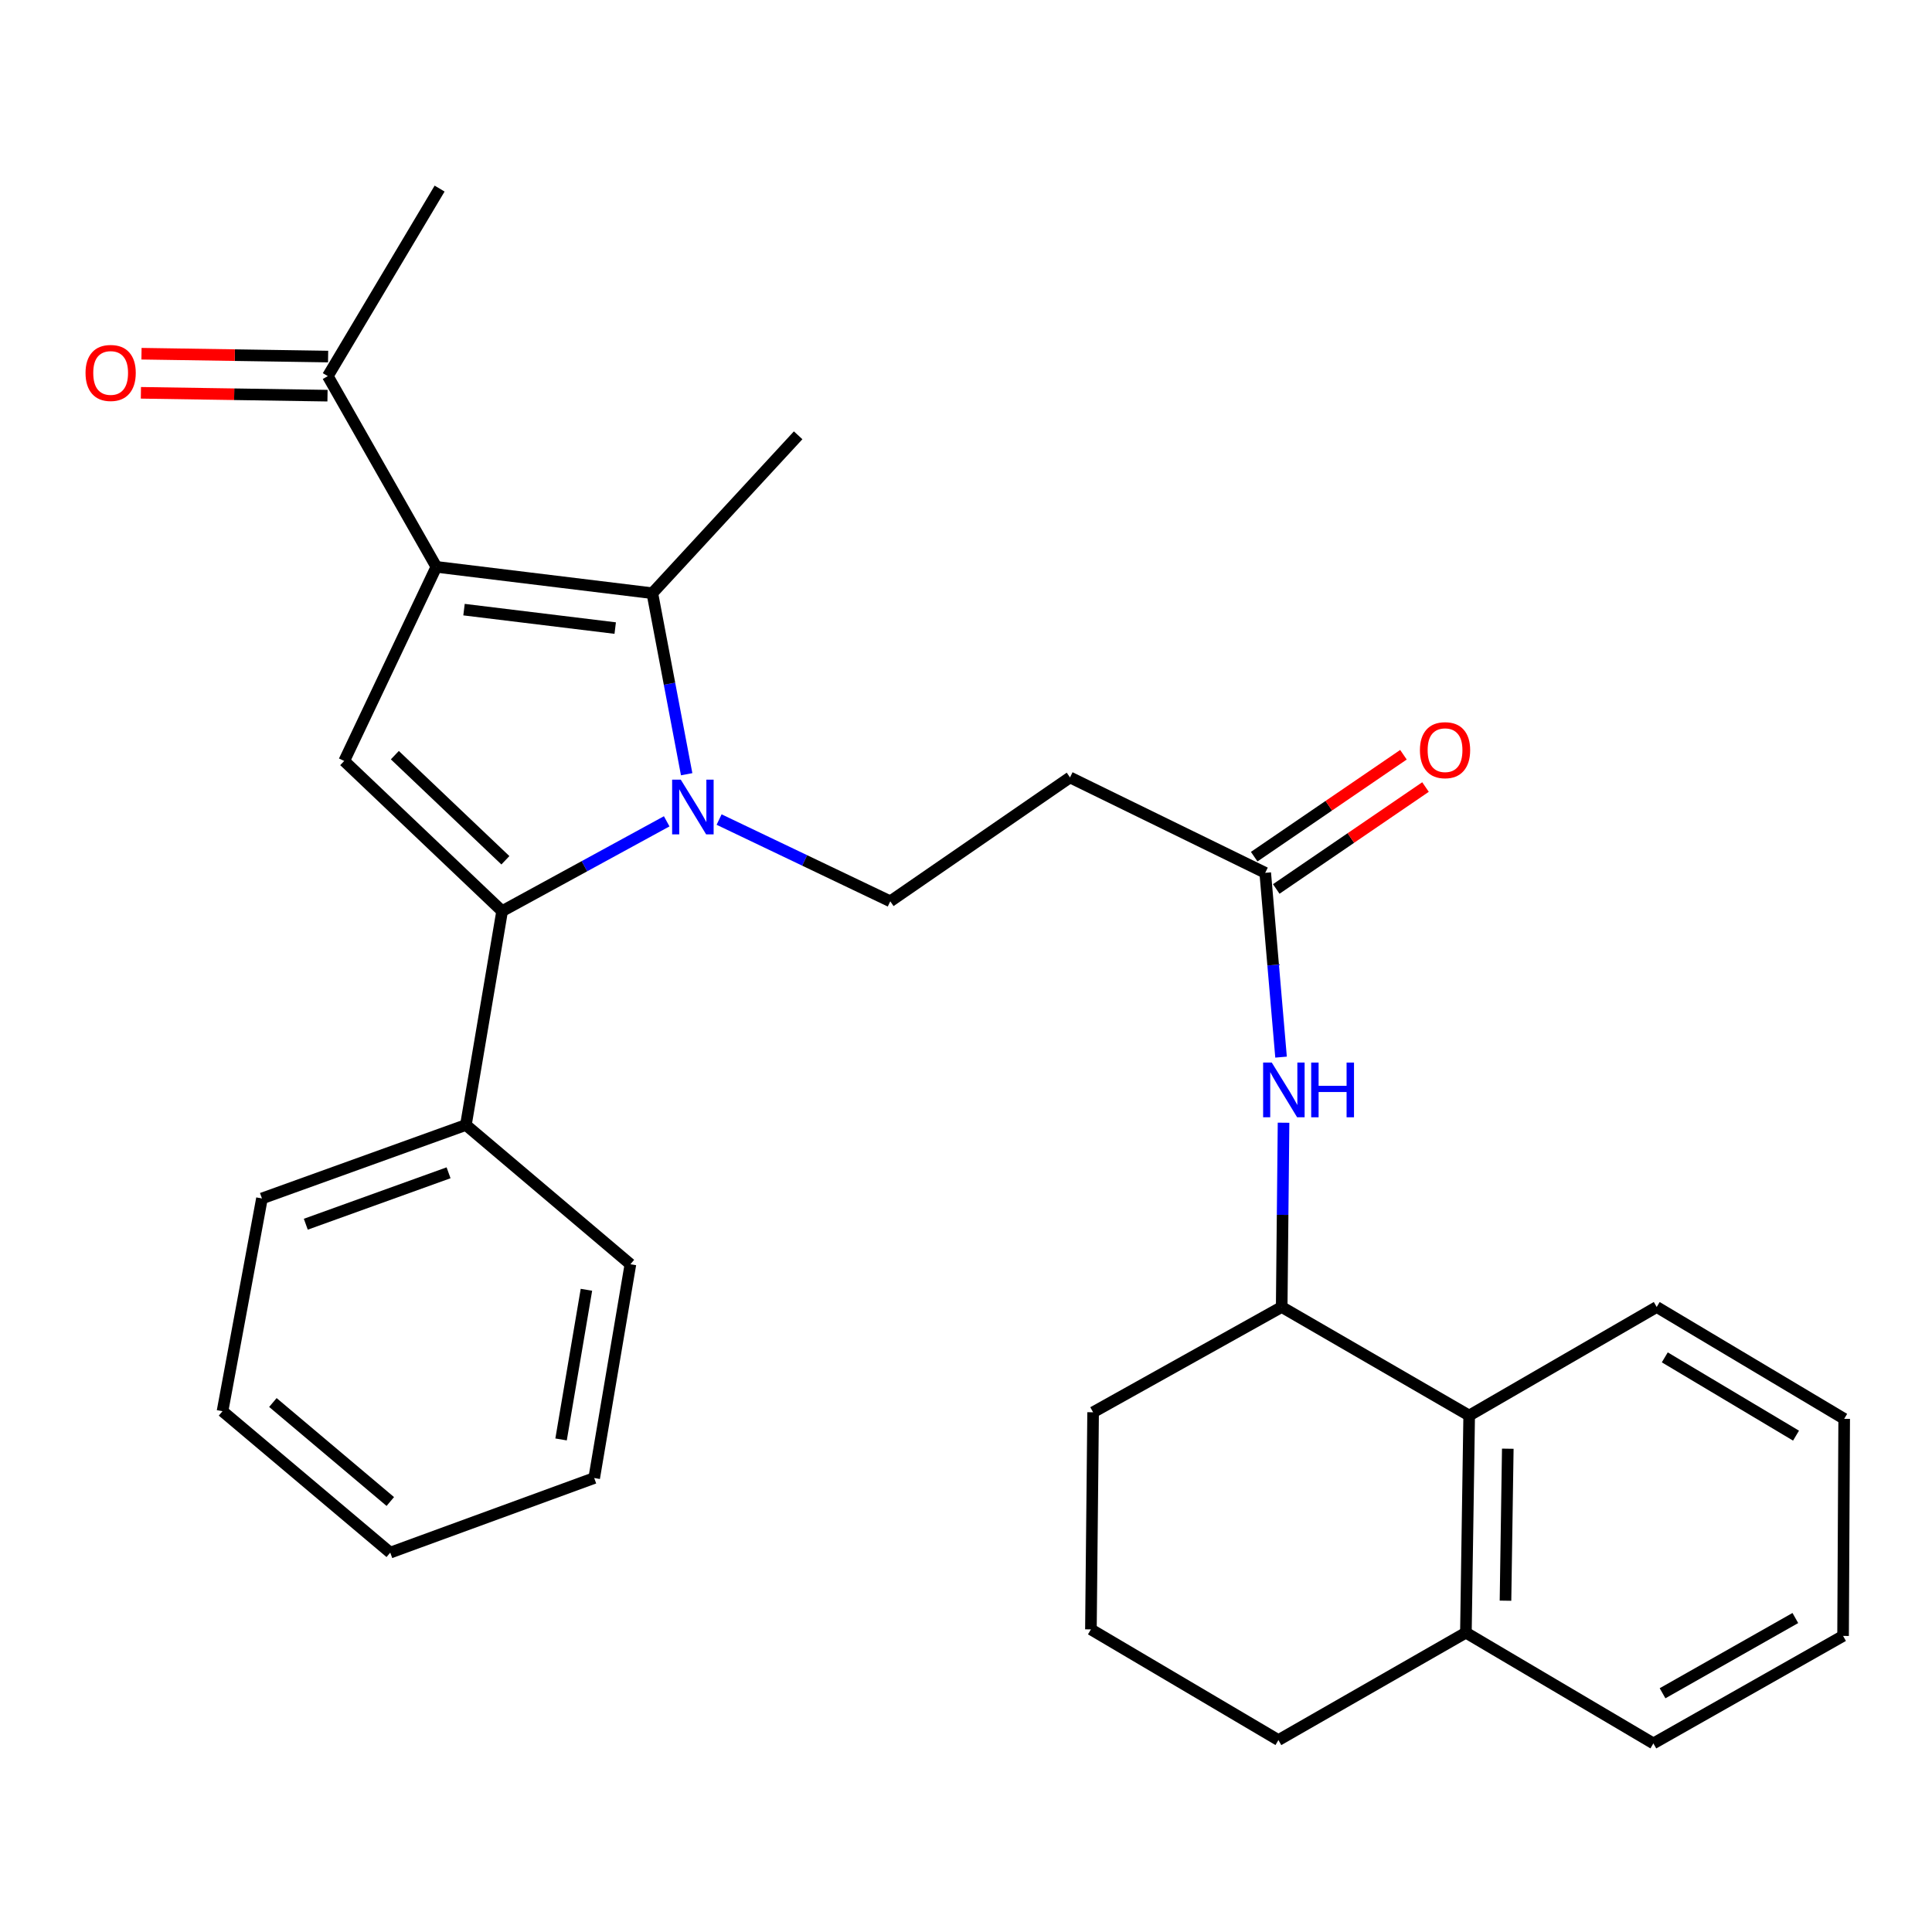 <?xml version='1.0' encoding='iso-8859-1'?>
<svg version='1.1' baseProfile='full'
              xmlns='http://www.w3.org/2000/svg'
                      xmlns:rdkit='http://www.rdkit.org/xml'
                      xmlns:xlink='http://www.w3.org/1999/xlink'
                  xml:space='preserve'
width='1000px' height='1000px' viewBox='0 0 1000 1000'>
<!-- END OF HEADER -->
<rect style='opacity:1.0;fill:#FFFFFF;stroke:none' width='1000' height='1000' x='0' y='0'> </rect>
<path class='bond-1' d='M 345.082,425.112 L 302.489,448.358' style='fill:none;fill-rule:evenodd;stroke:#0000FF;stroke-width:6px;stroke-linecap:butt;stroke-linejoin:miter;stroke-opacity:1' />
<path class='bond-1' d='M 302.489,448.358 L 259.896,471.605' style='fill:none;fill-rule:evenodd;stroke:#000000;stroke-width:6px;stroke-linecap:butt;stroke-linejoin:miter;stroke-opacity:1' />
<path class='bond-2' d='M 355.415,400.739 L 346.532,353.892' style='fill:none;fill-rule:evenodd;stroke:#0000FF;stroke-width:6px;stroke-linecap:butt;stroke-linejoin:miter;stroke-opacity:1' />
<path class='bond-2' d='M 346.532,353.892 L 337.649,307.046' style='fill:none;fill-rule:evenodd;stroke:#000000;stroke-width:6px;stroke-linecap:butt;stroke-linejoin:miter;stroke-opacity:1' />
<path class='bond-4' d='M 372.205,424.198 L 416.503,445.36' style='fill:none;fill-rule:evenodd;stroke:#0000FF;stroke-width:6px;stroke-linecap:butt;stroke-linejoin:miter;stroke-opacity:1' />
<path class='bond-4' d='M 416.503,445.36 L 460.801,466.521' style='fill:none;fill-rule:evenodd;stroke:#000000;stroke-width:6px;stroke-linecap:butt;stroke-linejoin:miter;stroke-opacity:1' />
<path class='bond-0' d='M 225.856,293.405 L 337.649,307.046' style='fill:none;fill-rule:evenodd;stroke:#000000;stroke-width:6px;stroke-linecap:butt;stroke-linejoin:miter;stroke-opacity:1' />
<path class='bond-0' d='M 240.173,315.544 L 318.429,325.093' style='fill:none;fill-rule:evenodd;stroke:#000000;stroke-width:6px;stroke-linecap:butt;stroke-linejoin:miter;stroke-opacity:1' />
<path class='bond-8' d='M 225.856,293.405 L 169.672,194.678' style='fill:none;fill-rule:evenodd;stroke:#000000;stroke-width:6px;stroke-linecap:butt;stroke-linejoin:miter;stroke-opacity:1' />
<path class='bond-29' d='M 225.856,293.405 L 178.162,393.874' style='fill:none;fill-rule:evenodd;stroke:#000000;stroke-width:6px;stroke-linecap:butt;stroke-linejoin:miter;stroke-opacity:1' />
<path class='bond-3' d='M 259.896,471.605 L 178.162,393.874' style='fill:none;fill-rule:evenodd;stroke:#000000;stroke-width:6px;stroke-linecap:butt;stroke-linejoin:miter;stroke-opacity:1' />
<path class='bond-3' d='M 261.586,445.277 L 204.372,390.865' style='fill:none;fill-rule:evenodd;stroke:#000000;stroke-width:6px;stroke-linecap:butt;stroke-linejoin:miter;stroke-opacity:1' />
<path class='bond-11' d='M 259.896,471.605 L 241.15,582.285' style='fill:none;fill-rule:evenodd;stroke:#000000;stroke-width:6px;stroke-linecap:butt;stroke-linejoin:miter;stroke-opacity:1' />
<path class='bond-15' d='M 337.649,307.046 L 413.12,225.312' style='fill:none;fill-rule:evenodd;stroke:#000000;stroke-width:6px;stroke-linecap:butt;stroke-linejoin:miter;stroke-opacity:1' />
<path class='bond-9' d='M 460.801,466.521 L 553.837,402.398' style='fill:none;fill-rule:evenodd;stroke:#000000;stroke-width:6px;stroke-linecap:butt;stroke-linejoin:miter;stroke-opacity:1' />
<path class='bond-5' d='M 663.071,547.166 L 658.976,499.466' style='fill:none;fill-rule:evenodd;stroke:#0000FF;stroke-width:6px;stroke-linecap:butt;stroke-linejoin:miter;stroke-opacity:1' />
<path class='bond-5' d='M 658.976,499.466 L 654.88,451.767' style='fill:none;fill-rule:evenodd;stroke:#000000;stroke-width:6px;stroke-linecap:butt;stroke-linejoin:miter;stroke-opacity:1' />
<path class='bond-6' d='M 664.359,581.115 L 663.882,628.808' style='fill:none;fill-rule:evenodd;stroke:#0000FF;stroke-width:6px;stroke-linecap:butt;stroke-linejoin:miter;stroke-opacity:1' />
<path class='bond-6' d='M 663.882,628.808 L 663.405,676.502' style='fill:none;fill-rule:evenodd;stroke:#000000;stroke-width:6px;stroke-linecap:butt;stroke-linejoin:miter;stroke-opacity:1' />
<path class='bond-10' d='M 663.405,676.502 L 760.444,732.686' style='fill:none;fill-rule:evenodd;stroke:#000000;stroke-width:6px;stroke-linecap:butt;stroke-linejoin:miter;stroke-opacity:1' />
<path class='bond-16' d='M 663.405,676.502 L 565.792,730.987' style='fill:none;fill-rule:evenodd;stroke:#000000;stroke-width:6px;stroke-linecap:butt;stroke-linejoin:miter;stroke-opacity:1' />
<path class='bond-7' d='M 654.88,451.767 L 553.837,402.398' style='fill:none;fill-rule:evenodd;stroke:#000000;stroke-width:6px;stroke-linecap:butt;stroke-linejoin:miter;stroke-opacity:1' />
<path class='bond-13' d='M 660.588,460.125 L 699.214,433.746' style='fill:none;fill-rule:evenodd;stroke:#000000;stroke-width:6px;stroke-linecap:butt;stroke-linejoin:miter;stroke-opacity:1' />
<path class='bond-13' d='M 699.214,433.746 L 737.84,407.367' style='fill:none;fill-rule:evenodd;stroke:#FF0000;stroke-width:6px;stroke-linecap:butt;stroke-linejoin:miter;stroke-opacity:1' />
<path class='bond-13' d='M 649.172,443.409 L 687.798,417.03' style='fill:none;fill-rule:evenodd;stroke:#000000;stroke-width:6px;stroke-linecap:butt;stroke-linejoin:miter;stroke-opacity:1' />
<path class='bond-13' d='M 687.798,417.03 L 726.424,390.651' style='fill:none;fill-rule:evenodd;stroke:#FF0000;stroke-width:6px;stroke-linecap:butt;stroke-linejoin:miter;stroke-opacity:1' />
<path class='bond-14' d='M 169.827,184.558 L 121.531,183.819' style='fill:none;fill-rule:evenodd;stroke:#000000;stroke-width:6px;stroke-linecap:butt;stroke-linejoin:miter;stroke-opacity:1' />
<path class='bond-14' d='M 121.531,183.819 L 73.236,183.08' style='fill:none;fill-rule:evenodd;stroke:#FF0000;stroke-width:6px;stroke-linecap:butt;stroke-linejoin:miter;stroke-opacity:1' />
<path class='bond-14' d='M 169.517,204.798 L 121.222,204.059' style='fill:none;fill-rule:evenodd;stroke:#000000;stroke-width:6px;stroke-linecap:butt;stroke-linejoin:miter;stroke-opacity:1' />
<path class='bond-14' d='M 121.222,204.059 L 72.926,203.32' style='fill:none;fill-rule:evenodd;stroke:#FF0000;stroke-width:6px;stroke-linecap:butt;stroke-linejoin:miter;stroke-opacity:1' />
<path class='bond-20' d='M 169.672,194.678 L 227.542,97.616' style='fill:none;fill-rule:evenodd;stroke:#000000;stroke-width:6px;stroke-linecap:butt;stroke-linejoin:miter;stroke-opacity:1' />
<path class='bond-12' d='M 760.444,732.686 L 758.746,845.064' style='fill:none;fill-rule:evenodd;stroke:#000000;stroke-width:6px;stroke-linecap:butt;stroke-linejoin:miter;stroke-opacity:1' />
<path class='bond-12' d='M 780.429,749.848 L 779.241,828.513' style='fill:none;fill-rule:evenodd;stroke:#000000;stroke-width:6px;stroke-linecap:butt;stroke-linejoin:miter;stroke-opacity:1' />
<path class='bond-18' d='M 760.444,732.686 L 857.506,676.502' style='fill:none;fill-rule:evenodd;stroke:#000000;stroke-width:6px;stroke-linecap:butt;stroke-linejoin:miter;stroke-opacity:1' />
<path class='bond-21' d='M 241.15,582.285 L 135.586,620.318' style='fill:none;fill-rule:evenodd;stroke:#000000;stroke-width:6px;stroke-linecap:butt;stroke-linejoin:miter;stroke-opacity:1' />
<path class='bond-21' d='M 232.176,607.034 L 158.282,633.657' style='fill:none;fill-rule:evenodd;stroke:#000000;stroke-width:6px;stroke-linecap:butt;stroke-linejoin:miter;stroke-opacity:1' />
<path class='bond-22' d='M 241.15,582.285 L 326.302,654.37' style='fill:none;fill-rule:evenodd;stroke:#000000;stroke-width:6px;stroke-linecap:butt;stroke-linejoin:miter;stroke-opacity:1' />
<path class='bond-23' d='M 758.746,845.064 L 855.785,902.384' style='fill:none;fill-rule:evenodd;stroke:#000000;stroke-width:6px;stroke-linecap:butt;stroke-linejoin:miter;stroke-opacity:1' />
<path class='bond-31' d='M 758.746,845.064 L 661.707,900.663' style='fill:none;fill-rule:evenodd;stroke:#000000;stroke-width:6px;stroke-linecap:butt;stroke-linejoin:miter;stroke-opacity:1' />
<path class='bond-17' d='M 565.792,730.987 L 564.656,843.366' style='fill:none;fill-rule:evenodd;stroke:#000000;stroke-width:6px;stroke-linecap:butt;stroke-linejoin:miter;stroke-opacity:1' />
<path class='bond-19' d='M 564.656,843.366 L 661.707,900.663' style='fill:none;fill-rule:evenodd;stroke:#000000;stroke-width:6px;stroke-linecap:butt;stroke-linejoin:miter;stroke-opacity:1' />
<path class='bond-24' d='M 857.506,676.502 L 954.545,734.384' style='fill:none;fill-rule:evenodd;stroke:#000000;stroke-width:6px;stroke-linecap:butt;stroke-linejoin:miter;stroke-opacity:1' />
<path class='bond-24' d='M 861.692,702.569 L 929.62,743.086' style='fill:none;fill-rule:evenodd;stroke:#000000;stroke-width:6px;stroke-linecap:butt;stroke-linejoin:miter;stroke-opacity:1' />
<path class='bond-26' d='M 135.586,620.318 L 115.175,730.436' style='fill:none;fill-rule:evenodd;stroke:#000000;stroke-width:6px;stroke-linecap:butt;stroke-linejoin:miter;stroke-opacity:1' />
<path class='bond-27' d='M 326.302,654.37 L 307.556,765.028' style='fill:none;fill-rule:evenodd;stroke:#000000;stroke-width:6px;stroke-linecap:butt;stroke-linejoin:miter;stroke-opacity:1' />
<path class='bond-27' d='M 303.533,667.588 L 290.41,745.048' style='fill:none;fill-rule:evenodd;stroke:#000000;stroke-width:6px;stroke-linecap:butt;stroke-linejoin:miter;stroke-opacity:1' />
<path class='bond-32' d='M 855.785,902.384 L 953.972,846.751' style='fill:none;fill-rule:evenodd;stroke:#000000;stroke-width:6px;stroke-linecap:butt;stroke-linejoin:miter;stroke-opacity:1' />
<path class='bond-32' d='M 860.535,876.427 L 929.265,837.484' style='fill:none;fill-rule:evenodd;stroke:#000000;stroke-width:6px;stroke-linecap:butt;stroke-linejoin:miter;stroke-opacity:1' />
<path class='bond-25' d='M 954.545,734.384 L 953.972,846.751' style='fill:none;fill-rule:evenodd;stroke:#000000;stroke-width:6px;stroke-linecap:butt;stroke-linejoin:miter;stroke-opacity:1' />
<path class='bond-30' d='M 115.175,730.436 L 201.992,803.635' style='fill:none;fill-rule:evenodd;stroke:#000000;stroke-width:6px;stroke-linecap:butt;stroke-linejoin:miter;stroke-opacity:1' />
<path class='bond-30' d='M 141.246,725.94 L 202.018,777.179' style='fill:none;fill-rule:evenodd;stroke:#000000;stroke-width:6px;stroke-linecap:butt;stroke-linejoin:miter;stroke-opacity:1' />
<path class='bond-28' d='M 307.556,765.028 L 201.992,803.635' style='fill:none;fill-rule:evenodd;stroke:#000000;stroke-width:6px;stroke-linecap:butt;stroke-linejoin:miter;stroke-opacity:1' />
<path  class='atom-0' d='M 352.374 403.555
L 361.654 418.555
Q 362.574 420.035, 364.054 422.715
Q 365.534 425.395, 365.614 425.555
L 365.614 403.555
L 369.374 403.555
L 369.374 431.875
L 365.494 431.875
L 355.534 415.475
Q 354.374 413.555, 353.134 411.355
Q 351.934 409.155, 351.574 408.475
L 351.574 431.875
L 347.894 431.875
L 347.894 403.555
L 352.374 403.555
' fill='#0000FF'/>
<path  class='atom-6' d='M 658.269 549.986
L 667.549 564.986
Q 668.469 566.466, 669.949 569.146
Q 671.429 571.826, 671.509 571.986
L 671.509 549.986
L 675.269 549.986
L 675.269 578.306
L 671.389 578.306
L 661.429 561.906
Q 660.269 559.986, 659.029 557.786
Q 657.829 555.586, 657.469 554.906
L 657.469 578.306
L 653.789 578.306
L 653.789 549.986
L 658.269 549.986
' fill='#0000FF'/>
<path  class='atom-6' d='M 678.669 549.986
L 682.509 549.986
L 682.509 562.026
L 696.989 562.026
L 696.989 549.986
L 700.829 549.986
L 700.829 578.306
L 696.989 578.306
L 696.989 565.226
L 682.509 565.226
L 682.509 578.306
L 678.669 578.306
L 678.669 549.986
' fill='#0000FF'/>
<path  class='atom-14' d='M 734.95 388.286
Q 734.95 381.486, 738.31 377.686
Q 741.67 373.886, 747.95 373.886
Q 754.23 373.886, 757.59 377.686
Q 760.95 381.486, 760.95 388.286
Q 760.95 395.166, 757.55 399.086
Q 754.15 402.966, 747.95 402.966
Q 741.71 402.966, 738.31 399.086
Q 734.95 395.206, 734.95 388.286
M 747.95 399.766
Q 752.27 399.766, 754.59 396.886
Q 756.95 393.966, 756.95 388.286
Q 756.95 382.726, 754.59 379.926
Q 752.27 377.086, 747.95 377.086
Q 743.63 377.086, 741.27 379.886
Q 738.95 382.686, 738.95 388.286
Q 738.95 394.006, 741.27 396.886
Q 743.63 399.766, 747.95 399.766
' fill='#FF0000'/>
<path  class='atom-15' d='M 44.271 193.038
Q 44.271 186.238, 47.631 182.438
Q 50.991 178.638, 57.271 178.638
Q 63.551 178.638, 66.911 182.438
Q 70.271 186.238, 70.271 193.038
Q 70.271 199.918, 66.871 203.838
Q 63.471 207.718, 57.271 207.718
Q 51.031 207.718, 47.631 203.838
Q 44.271 199.958, 44.271 193.038
M 57.271 204.518
Q 61.591 204.518, 63.911 201.638
Q 66.271 198.718, 66.271 193.038
Q 66.271 187.478, 63.911 184.678
Q 61.591 181.838, 57.271 181.838
Q 52.951 181.838, 50.591 184.638
Q 48.271 187.438, 48.271 193.038
Q 48.271 198.758, 50.591 201.638
Q 52.951 204.518, 57.271 204.518
' fill='#FF0000'/>
</svg>
